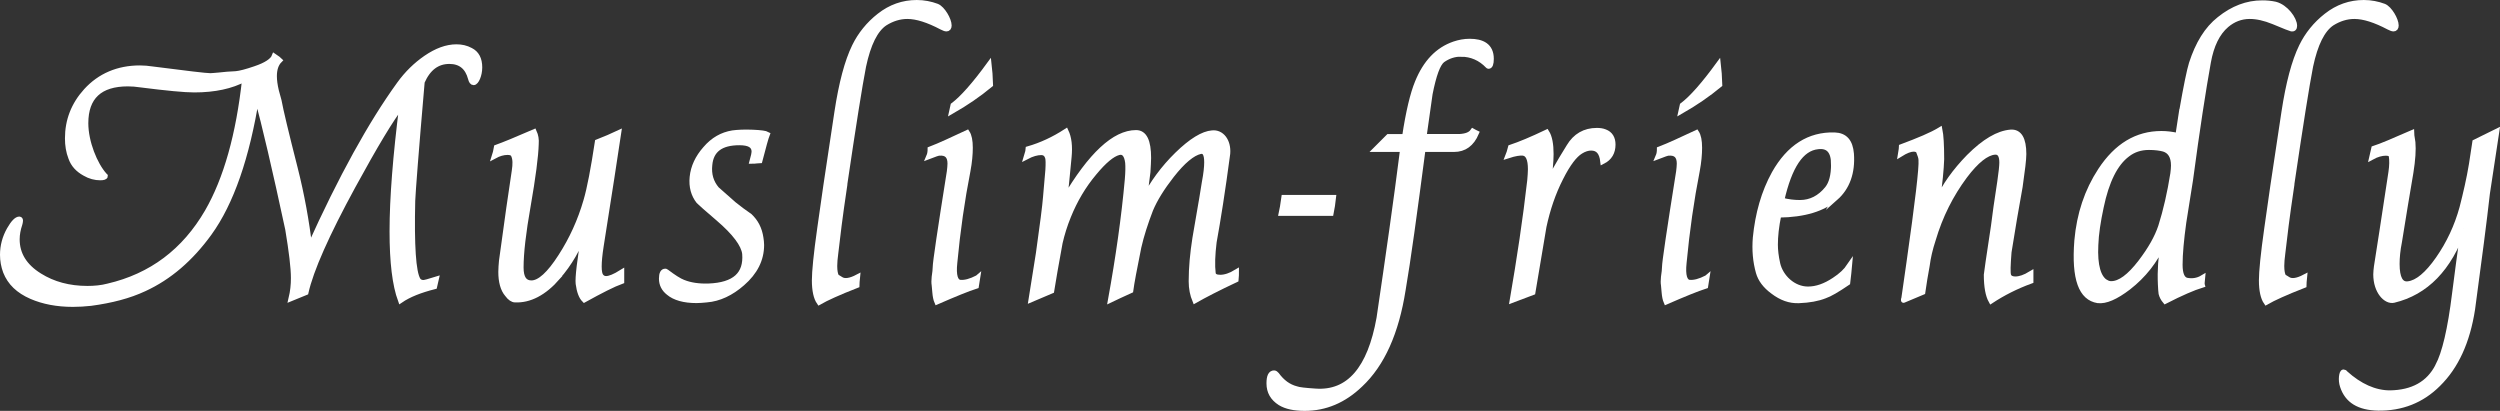 <?xml version="1.0" encoding="UTF-8"?><svg id="_レイヤー_2" xmlns="http://www.w3.org/2000/svg" viewBox="0 0 486.84 80.01" width="486.84" height="80.01"><rect x="0" y="0" width="486.84" height="80.01" fill="#333333" stroke="none"/><defs><style>.cls-1{fill:#fff;stroke:#fff;stroke-miterlimit:10;}</style></defs><g id="_レイヤー_3"><path class="cls-1" d="M76.36,45.02c0-6.49.66-14.69,1.9-24.52-2.03,2.56-5.18,7.8-9.51,15.74-5.11,9.38-8.2,16.33-9.18,20.72l-2.88,1.18c.33-1.38.46-2.69.46-4,0-2.03-.39-5.18-1.11-9.51-2.49-11.61-4.52-20.26-6.03-25.83-1.9,11.87-4.98,20.72-9.25,26.62-3.61,4.98-7.8,8.59-12.65,10.82-2.95,1.38-6.43,2.29-10.43,2.82-1.18.13-2.36.2-3.48.2-3.08,0-5.77-.52-8.06-1.51-2.56-1.11-4.2-2.69-5.05-4.85-.39-1.05-.59-2.16-.59-3.28,0-1.77.46-3.41,1.31-4.92.79-1.38,1.44-2.03,1.97-2.03.13,0,.2.13.2.33s-.07.39-.13.66c-.33.98-.52,1.97-.52,2.95,0,2.88,1.44,5.25,4.39,7.08,2.62,1.64,5.7,2.49,9.31,2.49,1.38,0,2.75-.13,4-.46,8.46-1.97,14.88-6.82,19.34-14.49,3.67-6.36,6.1-15.01,7.28-25.83-2.56,1.38-5.84,2.1-9.83,2.1-1.84,0-5.31-.33-10.43-.98-.85-.13-1.7-.2-2.49-.2-5.44,0-8.2,2.56-8.2,7.67,0,3.67,1.77,8.06,3.67,10.16l.13.13c0,.2-.33.33-.98.33-.98,0-2.03-.26-3.02-.85-1.31-.72-2.23-1.7-2.69-3.02-.46-1.18-.66-2.43-.66-3.8,0-3.47,1.18-6.56,3.61-9.24,2.69-2.95,6.23-4.46,10.49-4.46.79,0,1.57.07,2.43.2,6.62.85,10.42,1.31,11.28,1.31.33,0,.92-.07,1.7-.13.98-.13,2.1-.2,3.28-.26.79-.07,2.03-.39,3.74-.98,2.16-.72,3.41-1.57,3.74-2.43.59.39.92.66,1.05.79-.72.72-1.05,1.77-1.05,3.08,0,.85.13,1.77.39,2.89l.52,1.9c.33,1.84,1.38,6.23,3.15,13.18,1.31,5.18,2.23,10.29,2.82,15.28,6.1-13.51,11.93-24.06,17.44-31.67,1.51-2.1,3.28-3.8,5.18-5.11,2.1-1.44,4.07-2.16,5.97-2.16.98,0,1.9.2,2.75.66,1.18.59,1.77,1.7,1.77,3.34,0,1.51-.66,2.95-1.18,2.95-.26,0-.46-.26-.59-.79-.59-2.23-1.97-3.34-4.13-3.34-2.36,0-4.13,1.31-5.31,4-1.18,13.64-1.77,21.37-1.84,23.15-.2,8.72.13,13.9,1.05,15.41.2.33.59.52,1.05.52.2,0,1.05-.2,2.49-.66l-.33,1.44c-2.82.72-4.98,1.57-6.62,2.69-1.11-3.02-1.64-7.47-1.64-13.44Z"/><path class="cls-1" d="M108.63,54c-2.69,3.08-5.51,4.52-8.33,4.39-.46,0-.98-.33-1.51-1.05-.85-.98-1.25-2.49-1.25-4.39,0-.72.07-1.44.13-2.16,1.05-7.8,1.9-13.64,2.49-17.51.2-1.31.2-2.29-.13-3.02-.13-.39-.52-.59-1.18-.59-.85,0-1.71.26-2.56.72.13-.39.26-.98.39-1.7,1.44-.52,3.87-1.51,7.34-3.02.33.72.46,1.51.39,2.36-.07,2.43-.59,6.43-1.57,12.06-.92,5.18-1.38,9.18-1.38,12,0,2.03.66,3.02,2.03,3.02,1.57,0,3.47-1.7,5.7-5.18,2.16-3.34,3.8-6.95,4.92-10.82.72-2.43,1.44-6.29,2.23-11.47,1.51-.59,2.88-1.18,4.13-1.77-.66,4.39-1.77,11.74-3.41,22.03-.52,3.34-.52,5.31,0,5.9.26.33.59.46.98.46.66,0,1.64-.39,3.02-1.25v1.77c-1.64.59-4.07,1.84-7.28,3.61-.59-.59-.98-1.64-1.18-3.15-.13-1.11.26-4.52,1.25-10.36-1.18,3.47-2.95,6.49-5.25,9.11Z"/><path class="cls-1" d="M133.09,54.99c1.31.52,2.95.79,4.92.72,5.05-.2,7.34-2.29,7.02-6.29-.2-1.77-1.9-4.07-5.18-6.88-2.23-1.9-3.48-3.02-3.8-3.34-.98-1.25-1.44-2.82-1.25-4.72.2-1.97,1.05-3.8,2.56-5.51,1.51-1.77,3.28-2.75,5.31-3.08.98-.13,2.29-.2,3.93-.13,1.57.07,2.49.2,2.82.39-.26.66-.72,2.36-1.44,5.11-.26,0-.92.13-1.51.13.26-.92.39-1.57.39-1.97-.07-1.11-.98-1.64-2.88-1.64-3.61,0-5.51,1.44-5.77,4.33-.2,1.84.26,3.41,1.38,4.72l3.34,2.95c.98.79,2.03,1.57,3.08,2.29,1.18,1.11,1.9,2.49,2.16,4.26.07.46.13.92.13,1.38,0,2.82-1.25,5.31-3.74,7.47-2.16,1.9-4.52,3.02-6.95,3.21-.72.07-1.38.13-1.97.13-2.43,0-4.26-.52-5.44-1.51-.92-.72-1.38-1.64-1.38-2.75,0-.98.26-1.44.72-1.44.07,0,.13,0,.2.07,1.38,1.05,2.49,1.77,3.34,2.1Z"/><path class="cls-1" d="M164.44,36.43c-.85,5.7-1.38,10.03-1.7,12.92-.13.98-.2,1.77-.2,2.43,0,.98.13,1.7.39,2.1.07.07.39.2.85.52.72.46,1.84.26,3.21-.46-.07.72-.13,1.25-.13,1.64-3.54,1.38-5.97,2.49-7.34,3.28-.59-.85-.92-2.29-.92-4.26,0-1.7.33-5.11,1.05-10.16l1.18-8.26,2.16-14.36c.85-5.57,1.97-9.84,3.41-12.79,1.11-2.29,2.75-4.33,4.85-5.97,2.16-1.7,4.59-2.56,7.28-2.56,1.38,0,2.69.26,3.93.72,1.11.46,2.36,2.62,2.36,3.74,0,.46-.2.66-.52.66-.2,0-.52-.13-.92-.33-2.62-1.38-4.85-2.1-6.69-2.1-1.51,0-2.95.46-4.33,1.31-1.9,1.25-3.28,4.07-4.2,8.39-.72,3.67-1.97,11.54-3.74,23.54Z"/><path class="cls-1" d="M190.38,54.07l-.26,1.64c-1.64.52-4.2,1.57-7.67,3.08-.2-.46-.33-1.11-.39-1.84l-.13-1.44c-.07-.39-.07-.92,0-1.57.13-.85.2-1.51.2-1.9,0-.92.92-7.15,2.75-18.62.07-.59.13-1.11.13-1.57,0-1.51-.72-2.16-2.16-2.03-.13,0-.79.2-1.97.66.2-.46.26-.98.26-1.44,1.9-.72,4.26-1.84,7.21-3.21.39.59.59,1.57.59,2.95,0,1.25-.13,2.75-.46,4.52-1.11,5.64-1.97,11.61-2.56,17.9-.26,2.43.13,3.74,1.11,3.8.85.07,1.97-.2,3.34-.92ZM185.34,21.68l.26-1.18c1.84-1.38,4.2-4.07,7.02-7.93.13,1.05.2,2.36.26,3.93-2.29,1.9-4.79,3.61-7.54,5.18Z"/><path class="cls-1" d="M236.44,46.99c-.33,2.69-.39,4.72-.2,6.23.07.52.52.79,1.38.79.92,0,1.97-.33,3.15-1.05,0,.33,0,.85-.07,1.51-3.48,1.64-6.16,3.02-8,4.07-.46-1.11-.72-2.36-.72-3.74,0-2.69.26-5.44.72-8.39l1.25-7.28c0-.07.2-1.25.59-3.61.33-1.7.46-3.02.46-3.93,0-1.57-.39-2.29-1.25-2.1-1.51.33-3.41,1.9-5.57,4.66-1.9,2.43-3.28,4.66-4.13,6.69-.98,2.56-1.77,4.98-2.29,7.28-.85,4.2-1.38,7.02-1.57,8.46-1.64.72-2.95,1.38-3.93,1.84,1.51-8.33,2.62-16.13,3.28-23.47.13-1.51.13-2.56.07-3.28-.2-1.57-.79-2.23-1.77-1.97-1.25.33-2.82,1.64-4.72,3.93-2.16,2.56-3.8,5.38-5.05,8.46-.72,1.77-1.25,3.48-1.64,5.18-.79,4.26-1.31,7.34-1.64,9.38l-4,1.7,1.44-9.05c.79-5.57,1.25-9.24,1.38-10.88l.46-5.31c.07-1.25.07-2.1-.07-2.49-.2-.59-.59-.92-1.25-.92-.79,0-1.77.26-2.89.85.26-.85.39-1.38.39-1.57,2.49-.72,4.92-1.84,7.34-3.41.59,1.25.79,2.88.59,4.98-.39,4.13-.66,6.88-.85,8.2,5.05-8.59,9.7-12.92,13.9-12.92,1.64,0,2.43,1.64,2.43,4.92,0,.72-.07,1.64-.13,2.75-.33,2.82-.59,4.66-.79,5.38,1.64-3.21,3.8-6.16,6.49-8.79,2.75-2.69,5.05-4.07,6.82-4.2,1.84-.2,3.21,1.57,3.02,4-.98,7.41-1.9,13.11-2.62,17.11Z"/><path class="cls-1" d="M249.51,41.54c.13-.59.33-1.64.52-3.08h9.64c-.13,1.11-.26,2.16-.46,3.08h-9.7Z"/><path class="cls-1" d="M284.52,10.53c-1.31,0-2.49.39-3.61,1.18-.92.72-1.7,2.89-2.43,6.56l-1.18,8.33h6.88c1.31-.07,2.16-.39,2.62-1.05.33.2.59.26.72.33-.92,2.16-2.36,3.21-4.39,3.21h-6.03c-1.64,12.52-2.89,21.64-3.87,27.34-1.31,8.33-4.06,14.49-8.33,18.49-3.21,3.08-6.82,4.59-10.82,4.59-2.03,0-3.61-.33-4.79-1.05-1.44-.92-2.16-2.16-2.16-3.8,0-1.38.33-2.03.98-2.03.2,0,.33.13.52.33,1.05,1.44,2.29,2.36,3.8,2.75.52.2,1.77.33,3.74.46,6.49.46,10.62-4.33,12.39-14.23,1.77-12,3.34-22.95,4.59-32.85h-5.25l2.49-2.49h3.15c.72-4.79,1.57-8.33,2.49-10.56,1.57-3.87,3.93-6.36,7.15-7.47.98-.33,1.97-.52,3.02-.52,2.43,0,4.2.85,4.2,3.41,0,.98-.2,1.44-.52,1.44q-.07,0-.13-.07c-1.44-1.51-3.21-2.29-5.25-2.29Z"/><path class="cls-1" d="M305.52,28.56c1.25-2.1,3.08-3.15,5.44-3.15.59,0,1.11.07,1.57.26,1.05.39,1.57,1.25,1.57,2.49,0,1.51-.66,2.62-1.97,3.28-.2-1.77-.92-2.62-2.29-2.62-.59,0-1.31.2-2.03.66-1.18.72-2.49,2.43-3.87,5.18-1.51,2.95-2.56,6.1-3.28,9.44l-2.16,12.85-4,1.51c1.38-8.06,2.56-15.8,3.41-23.34.07-.85.13-1.57.13-2.16,0-1.97-.46-3.02-1.44-3.15-.59-.07-1.57.07-2.95.52.13-.33.33-.85.52-1.64,1.77-.59,4.13-1.57,7.02-2.95.59.92.85,2.36.85,4.26,0,1.57-.2,3.48-.52,5.77.52-1.38,1.84-3.74,4-7.21Z"/><path class="cls-1" d="M332.4,54.07l-.26,1.64c-1.64.52-4.2,1.57-7.67,3.08-.2-.46-.33-1.11-.39-1.84l-.13-1.44c-.07-.39-.07-.92,0-1.57.13-.85.2-1.51.2-1.9,0-.92.92-7.15,2.75-18.62.07-.59.13-1.11.13-1.57,0-1.51-.72-2.16-2.16-2.03-.13,0-.79.2-1.97.66.2-.46.26-.98.26-1.44,1.9-.72,4.26-1.84,7.21-3.21.39.59.59,1.57.59,2.95,0,1.25-.13,2.75-.46,4.52-1.11,5.64-1.97,11.61-2.56,17.9-.26,2.43.13,3.74,1.11,3.8.85.07,1.97-.2,3.34-.92ZM327.35,21.68l.26-1.18c1.84-1.38,4.2-4.07,7.02-7.93.13,1.05.2,2.36.26,3.93-2.29,1.9-4.79,3.61-7.54,5.18Z"/><path class="cls-1" d="M357.46,38.53c-2.43,2.16-6.1,3.28-11.08,3.34-.46,2.23-.66,4.13-.66,5.77,0,1.05.13,2.29.46,3.74.59,2.56,3.02,4.92,5.9,4.92,1.64,0,3.34-.59,5.11-1.77,1.31-.85,2.29-1.77,2.95-2.75-.07.72-.13,1.84-.33,3.28-2.03,1.38-3.48,2.23-4.46,2.56-1.31.52-3.02.85-5.05.92-1.77.07-3.41-.52-5.05-1.77-1.51-1.11-2.43-2.36-2.82-3.74-.59-2.1-.79-4.33-.59-6.75.46-4.66,1.64-8.85,3.67-12.52,2.88-5.11,6.82-7.61,11.74-7.47,2.03.07,3.08,1.25,3.28,3.67.26,3.67-.79,6.56-3.08,8.59ZM357.07,31.97c0-2.56-1.05-3.67-3.08-3.41-3.21.33-5.51,3.8-7.02,10.43,1.25.33,2.43.46,3.54.46,2.1,0,3.87-.92,5.31-2.69.85-1.05,1.25-2.62,1.25-4.79Z"/><path class="cls-1" d="M391.22,49.09c-.2,2.56-.26,4.07-.07,4.59.2.46.66.66,1.31.66.85,0,1.84-.33,3.02-1.05v1.44c-2.88,1.05-5.44,2.36-7.74,3.87-.59-1.05-.92-2.75-.92-5.11,0-.2.46-3.28,1.38-9.38.26-2.1.66-5.05,1.25-8.79.26-1.77.39-3.02.39-3.67,0-1.44-.46-2.1-1.38-2.03-1.64.13-3.61,1.7-5.84,4.66-2.69,3.61-4.79,7.74-6.16,12.39-.59,1.77-.98,3.48-1.18,5.05-.33,1.7-.59,3.41-.85,5.18l-3.74,1.57c0,.2.33-2.23,1.05-7.21,1.7-11.93,2.49-18.62,2.36-20.13,0-.39-.2-.98-.52-1.77-.2-.2-.52-.33-.92-.33-.66,0-1.51.33-2.56.98.13-.79.2-1.25.2-1.44,3.34-1.25,5.84-2.29,7.47-3.28.2.98.33,2.89.33,5.7-.07,2.03-.33,4.79-.85,8.26,1.38-3.08,3.48-5.97,6.16-8.72,3.02-3.02,5.7-4.59,8.13-4.79,1.7-.13,2.56,1.31,2.56,4.26,0,1.05-.26,3.15-.72,6.36-.72,3.93-1.44,8.2-2.16,12.72Z"/><path class="cls-1" d="M424.86,21.68c.85-4.92,1.51-8.06,1.9-9.31,1.25-3.87,3.02-6.75,5.44-8.65,2.62-2.1,5.38-3.15,8.33-3.15.85,0,1.7.07,2.56.26,2.03.52,3.74,2.88,3.74,4.2,0,.46-.2.66-.66.59-.07,0-1.18-.46-3.41-1.38-1.77-.72-3.28-1.05-4.66-1.05-1.71,0-3.21.59-4.52,1.7-1.77,1.51-2.95,3.93-3.54,7.21-.98,5.44-2.16,13.05-3.48,22.95l-1.31,8.26c-.46,3.34-.72,6.1-.72,8.26,0,1.84.46,2.82,1.31,3.02,1.05.2,2.1.07,3.08-.52-.07.72-.13,1.25-.07,1.44-1.7.52-4.13,1.57-7.21,3.15-.39-.46-.66-.98-.79-1.51-.07-.33-.07-.92-.13-1.77-.13-2.69.07-5.31.52-8-1.57,3.48-3.8,6.29-6.75,8.59-2.49,1.9-4.46,2.75-5.97,2.56-3.21-.52-4.66-4.13-4.07-11.67.46-5.18,1.97-9.7,4.59-13.7,3.15-4.79,7.08-7.15,11.87-7.15,1.05,0,2.1.13,3.21.39l.72-4.72ZM410.17,54.99c.33.2.66.26.98.26,1.64,0,3.54-1.38,5.7-4.2,1.9-2.49,3.21-4.79,3.93-6.95.98-3.08,1.77-6.56,2.36-10.29.07-.59.13-1.11.13-1.57,0-1.77-.66-2.82-1.9-3.21-.72-.2-1.7-.33-2.89-.33-1.64,0-3.02.46-4.2,1.38-2.36,1.77-4.06,5.18-5.11,10.23-.59,2.75-.98,5.25-1.05,7.41-.2,4,.52,6.43,2.03,7.28Z"/><path class="cls-1" d="M446.23,36.43c-.85,5.7-1.38,10.03-1.7,12.92-.13.98-.2,1.77-.2,2.43,0,.98.13,1.7.39,2.1.07.07.39.2.85.52.72.46,1.84.26,3.21-.46-.07.72-.13,1.25-.13,1.64-3.54,1.38-5.97,2.49-7.34,3.28-.59-.85-.92-2.29-.92-4.26,0-1.7.33-5.11,1.05-10.16l1.18-8.26,2.16-14.36c.85-5.57,1.97-9.84,3.41-12.79,1.11-2.29,2.75-4.33,4.85-5.97,2.16-1.7,4.59-2.56,7.28-2.56,1.38,0,2.69.26,3.93.72,1.11.46,2.36,2.62,2.36,3.74,0,.46-.2.66-.52.66-.2,0-.52-.13-.92-.33-2.62-1.38-4.85-2.1-6.69-2.1-1.51,0-2.95.46-4.33,1.31-1.9,1.25-3.28,4.07-4.2,8.39-.72,3.67-1.97,11.54-3.74,23.54Z"/><path class="cls-1" d="M474.73,71.25c1.31-2.43,2.43-7.15,3.28-14.1.46-3.48.98-7.67,1.7-12.65-2.75,7.8-7.28,12.46-13.57,13.97-1.51.33-3.48-1.7-3.48-5.05,0-.46.07-.98.13-1.51.46-3.02,1.44-9.11,2.82-18.36.2-1.31.2-2.36.07-3.21-.07-.33-.46-.52-1.05-.52-.85,0-1.77.26-2.75.79l.39-1.7c1.44-.46,3.87-1.51,7.34-3.02,0,.07.07.72.26,1.84.13,1.44,0,3.41-.39,5.84-.72,4.13-1.44,8.65-2.23,13.51-.33,1.64-.46,3.08-.46,4.33,0,2.75.72,4.07,2.16,3.87,1.77-.2,3.74-1.84,5.84-4.85s3.67-6.36,4.66-9.97c.72-2.82,1.38-5.64,1.84-8.46l.66-4.33,4.26-2.1-1.84,12.13c-.59,5.31-1.57,12.79-2.88,22.49-.98,6.36-3.21,11.21-6.69,14.62-3.21,3.21-7.15,4.72-11.67,4.66-3.74-.07-6.03-1.44-6.95-4.26-.2-.59-.26-1.25-.2-1.84.07-.59.2-.92.39-.92.13,0,.26.07.33.2,2.82,2.56,5.77,3.87,8.72,3.87,4.39-.07,7.54-1.77,9.31-5.25Z"/></g></svg>